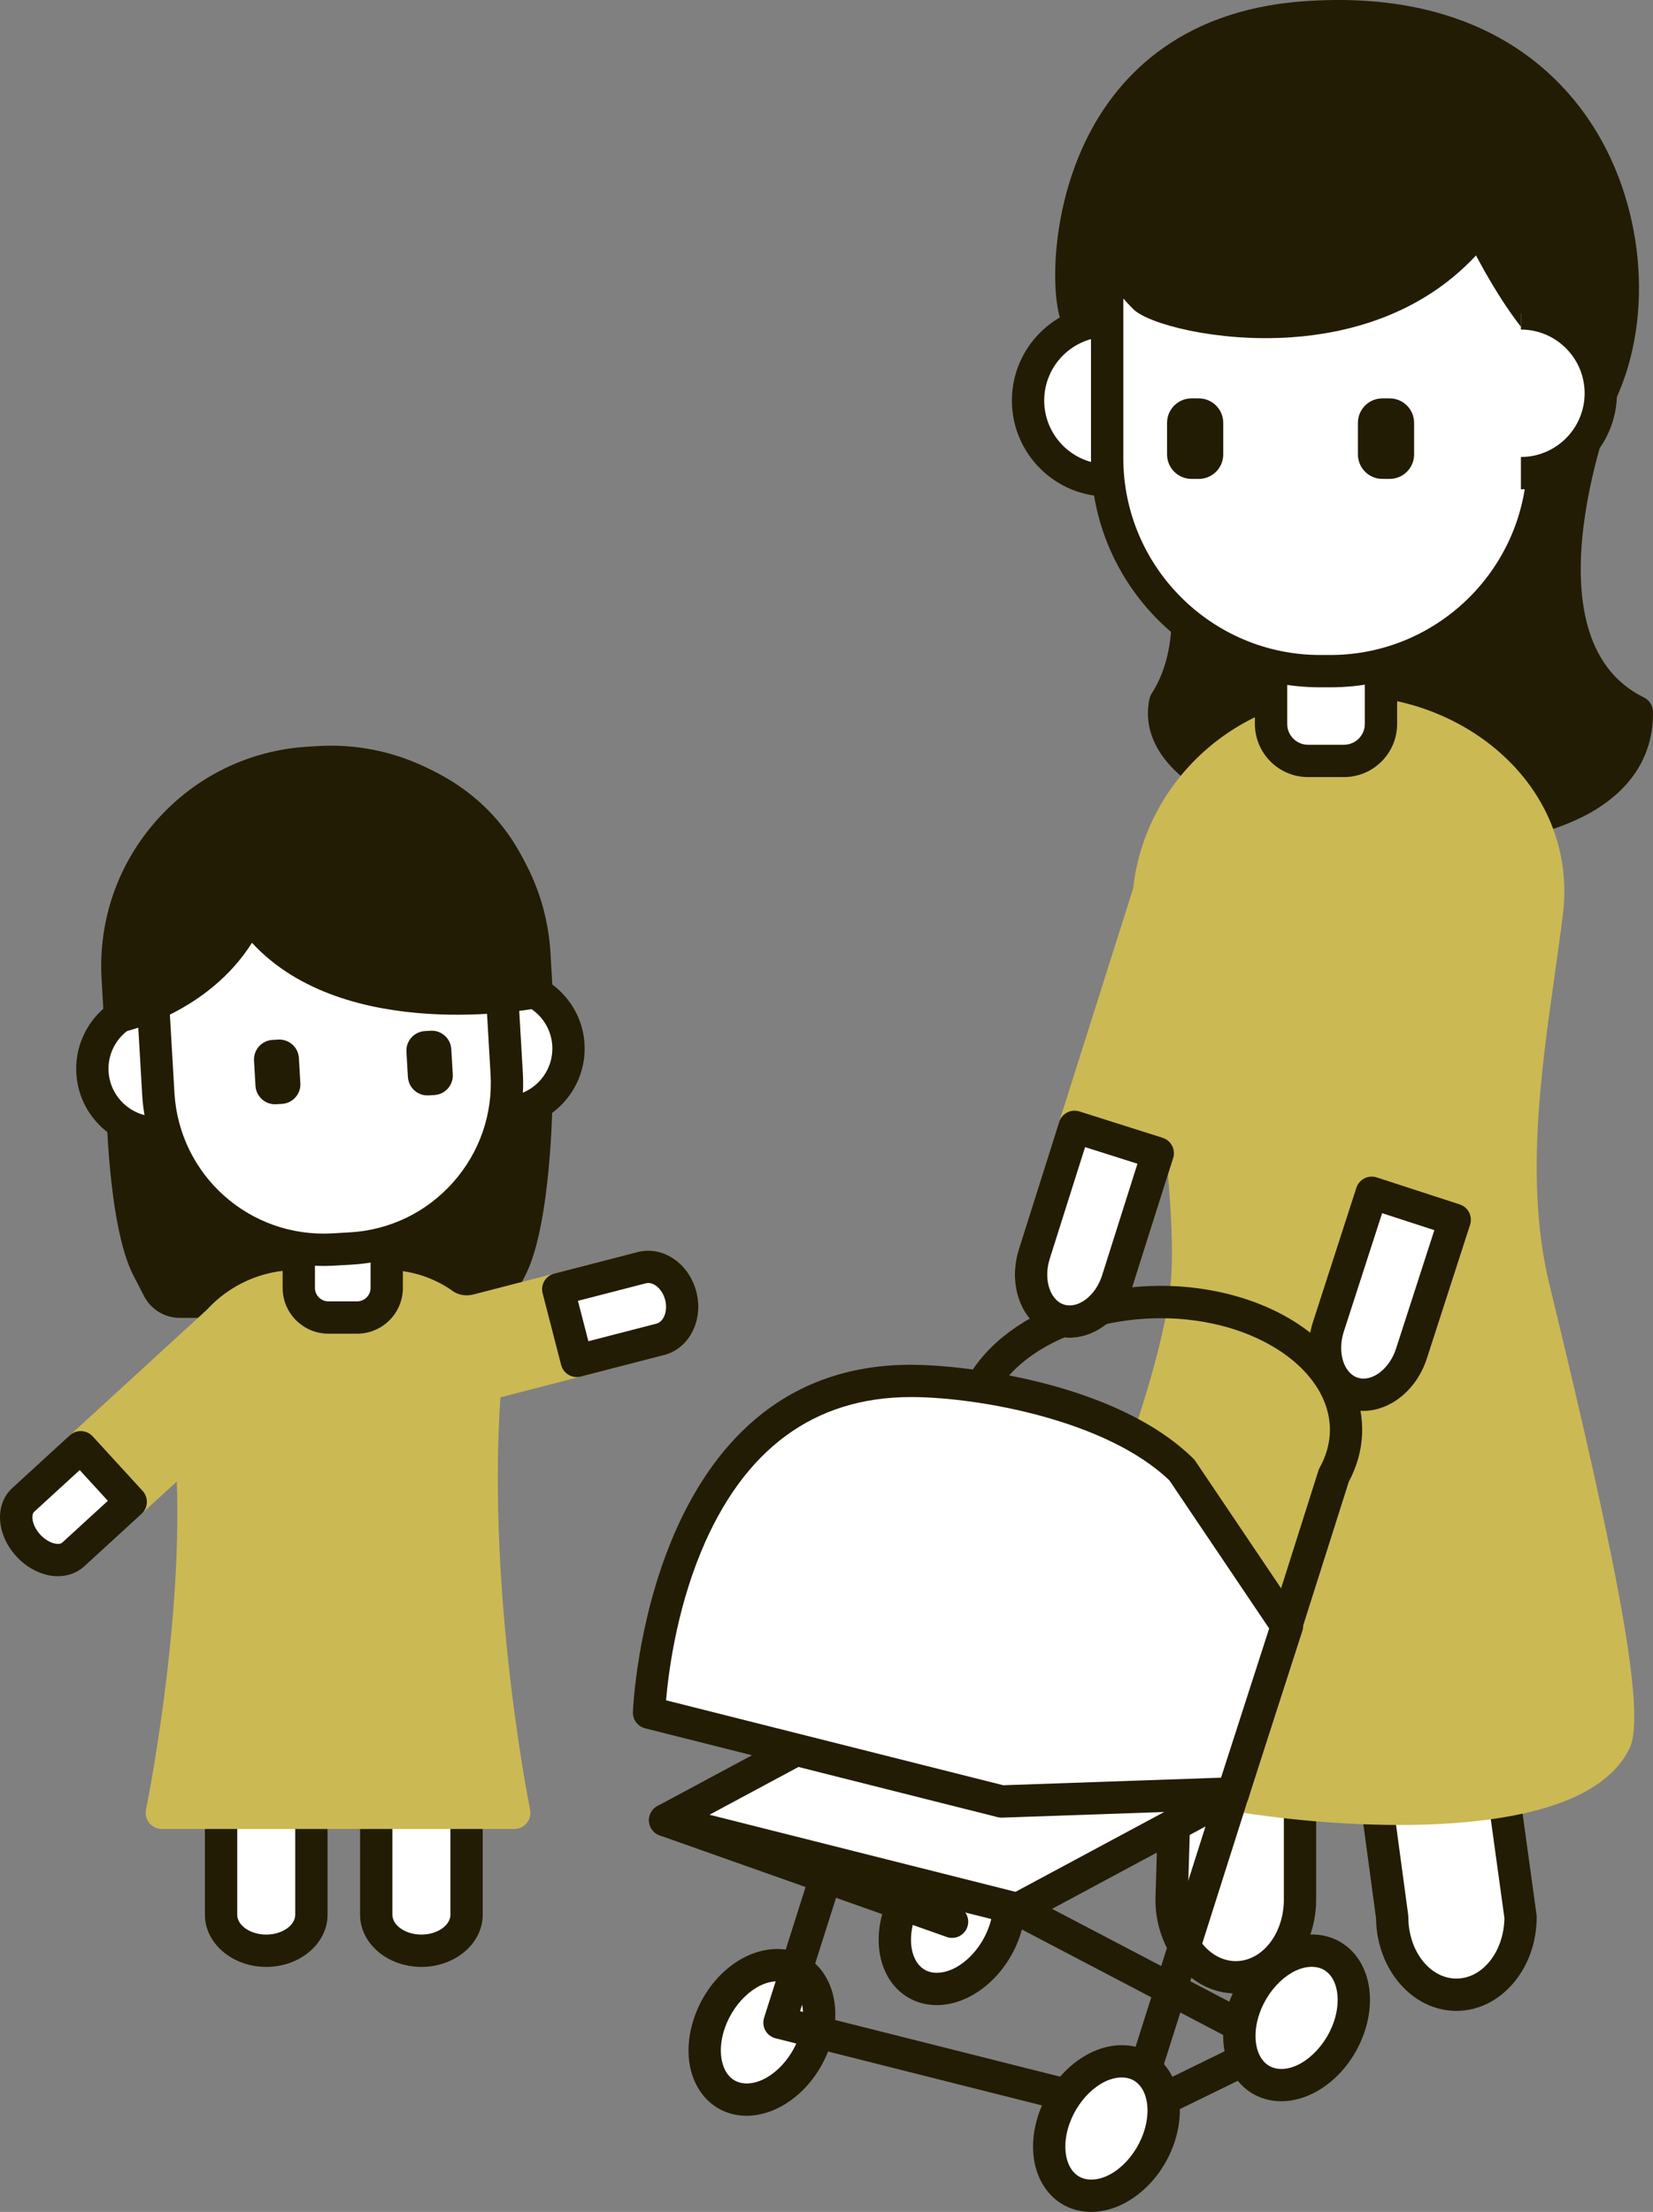 <?xml version="1.0" encoding="utf-8"?>
<!-- Generator: Adobe Illustrator 25.0.0, SVG Export Plug-In . SVG Version: 6.00 Build 0)  -->
<svg version="1.1" id="main" xmlns="http://www.w3.org/2000/svg" xmlns:xlink="http://www.w3.org/1999/xlink" x="0px" y="0px"
	 viewBox="0 0 102.315 136.892" style="enable-background:new 0 0 102.315 136.892;" xml:space="preserve">
<rect x="0" y="0" width="102.315" height="136.892" fill="#808080" stroke="none"/>
<style type="text/css">
	.st0{fill:#FFFFFF;}
	.st1{fill:#221C04;}
	.st2{fill:#CBB954;}
	.st3{fill:none;}
	.st4{fill:#FFFFFF;stroke:#221C04;stroke-width:2;stroke-linecap:round;stroke-linejoin:round;stroke-miterlimit:10;}
</style>
<g>
	<g>
		
			<ellipse transform="matrix(0.492 -0.871 0.871 0.492 -73.606 111.712)" class="st0" cx="58.93" cy="118.934" rx="4.42" ry="3.212"/>
		<path class="st1" d="M57.983,124.094c-0.074,0-0.147-0.002-0.222-0.007
			c-1.055-0.062-1.974-0.565-2.59-1.417c-0.784-1.087-0.993-2.615-0.571-4.192
			c0.74-2.772,3.156-4.829,5.498-4.698c1.054,0.061,1.974,0.564,2.589,1.416
			c0.785,1.086,0.994,2.614,0.573,4.192v0
			C62.543,122.073,60.254,124.094,57.983,124.094z M59.872,115.774
			c-1.354,0-2.864,1.444-3.34,3.221c-0.262,0.979-0.164,1.916,0.262,2.504
			c0.264,0.366,0.629,0.565,1.085,0.592c1.4,0.069,2.962-1.393,3.45-3.218l0,0
			c0.261-0.98,0.163-1.917-0.263-2.505c-0.264-0.365-0.629-0.564-1.085-0.59
			C59.945,115.775,59.909,115.774,59.872,115.774z M62.294,119.131h0.01H62.294z"/>
	</g>
	<g>
		
			<ellipse transform="matrix(0.492 -0.871 0.871 0.492 -85.546 104.945)" class="st0" cx="47.161" cy="125.782" rx="4.42" ry="3.212"/>
		<path class="st1" d="M46.213,130.942c-0.073,0-0.146-0.002-0.221-0.006
			c-1.055-0.062-1.974-0.565-2.59-1.417c-0.785-1.087-0.993-2.615-0.572-4.192
			c0.74-2.771,3.113-4.831,5.499-4.699c1.055,0.062,1.974,0.565,2.59,1.417
			c0.784,1.086,0.993,2.614,0.571,4.191
			C50.774,128.921,48.485,130.942,46.213,130.942z M48.103,122.622
			c-1.354,0-2.865,1.444-3.341,3.222c-0.261,0.979-0.163,1.916,0.262,2.504
			c0.265,0.365,0.63,0.564,1.086,0.591c0.036,0.002,0.072,0.003,0.109,0.003
			c1.354,0,2.864-1.444,3.34-3.222l0,0c0.262-0.979,0.164-1.915-0.262-2.504
			c-0.264-0.366-0.629-0.565-1.085-0.592
			C48.176,122.623,48.14,122.622,48.103,122.622z"/>
	</g>
</g>
<path class="st1" d="M101.753,43.164c-7.589-3.711-1.802-18.303-1.765-18.399
	c2.456-5.229,1.761-12.393-1.69-17.421c-2.543-3.707-7.672-7.976-17.598-7.266
	C72.702,0.649,68.938,5.104,67.189,8.741c-2.338,4.859-2.149,10.397-1.271,11.672
	c2.661,3.866,9.36,16.3,5.367,22.507c-0.066,0.102-0.112,0.215-0.138,0.334
	c-0.272,1.289-0.084,3.222,2.359,5.107c3.122,2.409,9.334,3.996,15.189,3.996
	c3.438,0,6.755-0.547,9.248-1.797c2.902-1.454,4.413-3.706,4.37-6.514
	C102.308,43.671,102.091,43.33,101.753,43.164z"/>
<g>
	<g>
		<path class="st0" d="M94.118,84.937l-1.535,16.844c-0.209,2.291-0.156,4.599,0.159,6.879
			l1.376,9.982c0,2.657-1.779,4.81-3.973,4.81c-2.195,0-3.973-2.153-3.973-4.81
			l-1.266-9.39c-1.045-7.491,0.313-16.367,0.313-16.367h-4.753v24.677
			c0,2.657-1.779,4.81-3.973,4.81c-2.195,0-3.973-2.153-3.973-4.81l0.983-32.624
			H94.118z"/>
		<path class="st1" d="M90.145,124.451c-2.723,0-4.941-2.568-4.974-5.74l-1.258-9.326
			c-0.842-6.035-0.171-12.833,0.159-15.501h-2.607v23.677
			c0,3.204-2.231,5.811-4.974,5.811s-4.974-2.606-4.974-5.811l0.983-32.654
			c0.017-0.54,0.459-0.97,1-0.97h20.616c0.281,0,0.549,0.118,0.738,0.326
			s0.283,0.485,0.258,0.765l-1.534,16.844c-0.202,2.214-0.15,4.452,0.152,6.651
			l1.376,9.981c0.007,0.045,0.01,0.091,0.01,0.137
			C95.118,121.844,92.887,124.451,90.145,124.451z M80.465,91.883h4.752
			c0.292,0,0.568,0.127,0.759,0.349c0.189,0.221,0.273,0.514,0.229,0.802
			c-0.013,0.087-1.322,8.824-0.311,16.078l1.268,9.395
			c0.006,0.044,0.009,0.089,0.009,0.134c0,2.101,1.334,3.81,2.974,3.81
			c1.622,0,2.945-1.674,2.973-3.745l-1.366-9.91
			c-0.324-2.35-0.38-4.741-0.164-7.106l1.435-15.753H74.472l-0.954,31.654
			c0,2.071,1.334,3.78,2.974,3.78s2.974-1.709,2.974-3.811V92.883
			C79.465,92.331,79.913,91.883,80.465,91.883z"/>
	</g>
</g>
<g>
	<circle class="st0" cx="68.576" cy="24.789" r="4.943"/>
	<path class="st1" d="M68.576,30.732c-3.277,0-5.943-2.666-5.943-5.943
		c0-3.277,2.666-5.943,5.943-5.943s5.943,2.666,5.943,5.943
		C74.519,28.066,71.853,30.732,68.576,30.732z M68.576,20.846
		c-2.175,0-3.943,1.769-3.943,3.943s1.769,3.943,3.943,3.943
		s3.943-1.769,3.943-3.943S70.751,20.846,68.576,20.846z"/>
</g>
<path class="st2" d="M95.903,79.488c-1.505-6.177-0.542-12.995,0.308-19.009
	c0.191-1.354,0.378-2.675,0.533-3.952c0.391-3.229-0.602-6.37-2.796-8.846
	c-2.562-2.892-6.503-4.618-10.541-4.618c-6.731,0-12.537,5.22-13.265,11.904
	l-7.074,22.333c-0.345,1.088-0.332,2.228,0.037,3.209
	c0.395,1.05,1.178,1.83,2.15,2.137c1.942,0.616,4.128-0.779,4.866-3.111
	l2.171-6.851c0.21,2.434,0.287,4.4,0.228,5.875
	c-0.164,4.026-2.223,9.852-4.039,14.991c-2.686,7.597-4.255,12.369-2.742,14.642
	c1.832,2.752,12.442,4.754,20.921,4.754c1.083,0,2.131-0.033,3.121-0.101
	c6.068-0.416,9.799-1.978,11.098-4.667
	C101.82,106.097,100.424,98.054,95.903,79.488z"/>
<g>
	<path class="st0" d="M80.966,47.093h2.219c1.266,0,2.293-1.026,2.293-2.293v-4.904
		l-6.805-0.003v4.907C78.674,46.067,79.7,47.093,80.966,47.093z"/>
	<path class="st1" d="M83.185,48.093h-2.219c-1.815,0-3.293-1.477-3.293-3.292v-5.908
		l8.805,0.004v5.904C86.478,46.616,85.001,48.093,83.185,48.093z M79.673,40.894
		v3.907c0,0.713,0.58,1.292,1.293,1.292h2.219c0.713,0,1.293-0.58,1.293-1.292
		v-3.905L79.673,40.894z"/>
</g>
<g>
	<path class="st0" d="M81.719,41.537h0.619c7.285,0,13.191-5.906,13.191-13.191v-9.619
		c0-7.285-5.906-13.191-13.191-13.191h-0.619c-7.285,0-13.191,5.906-13.191,13.191
		v9.619C68.529,35.632,74.434,41.537,81.719,41.537z"/>
	<path class="st1" d="M82.337,42.537h-0.618c-7.824,0-14.19-6.366-14.19-14.19v-9.619
		c0-7.825,6.366-14.191,14.19-14.191h0.618c7.825,0,14.191,6.366,14.191,14.191v9.619
		C96.529,36.171,90.163,42.537,82.337,42.537z M81.719,6.537
		c-6.722,0-12.19,5.469-12.19,12.191v9.619c0,6.722,5.469,12.19,12.19,12.19
		h0.618c6.723,0,12.191-5.469,12.191-12.19v-9.619c0-6.722-5.469-12.191-12.191-12.191
		C82.337,6.537,81.719,6.537,81.719,6.537z"/>
</g>
<path class="st1" d="M94.054,9.117c-7.135-6.728-20.898-4.66-21.48-4.567
	c-0.189,0.03-0.366,0.113-0.51,0.241c-3.072,2.734-4.672,5.469-4.753,8.127
	c-0.066,2.198,0.859,4.229,2.83,6.21c0.914,0.919,5.176,2.058,9.761,1.748
	c3.377-0.228,7.966-1.315,11.458-5.066c3.033,5.692,4.985,6.61,5.368,6.74
	c0.105,0.036,0.215,0.054,0.323,0.054c0.189,0,0.378-0.054,0.542-0.16
	c0.257-0.166,0.424-0.439,0.453-0.744C98.568,16.339,97.224,12.106,94.054,9.117z"
	/>
<g>
	<path class="st1" d="M73.753,29.639h0.446c0.837,0,1.516-0.679,1.516-1.516v-1.952
		c0-0.837-0.679-1.516-1.516-1.516h-0.446c-0.837,0-1.516,0.679-1.516,1.516v1.952
		C72.237,28.961,72.915,29.639,73.753,29.639z"/>
	<path class="st1" d="M85.566,29.639h0.446c0.837,0,1.516-0.679,1.516-1.516v-1.952
		c0-0.837-0.679-1.516-1.516-1.516h-0.446c-0.837,0-1.516,0.679-1.516,1.516v1.952
		C84.05,28.961,84.728,29.639,85.566,29.639z"/>
</g>
<g>
	<path class="st0" d="M90.041,75.491l-2.681,8.291c-0.587,1.805-2.213,2.893-3.631,2.432
		c-1.418-0.462-2.091-2.298-1.504-4.103l2.681-8.291L90.041,75.491z"/>
	<path class="st1" d="M84.388,87.317c-0.325,0-0.65-0.049-0.969-0.153
		c-1.939-0.631-2.902-3.037-2.146-5.363l2.682-8.289
		c0.081-0.253,0.261-0.462,0.497-0.583c0.236-0.121,0.514-0.143,0.764-0.06
		l5.135,1.671c0.524,0.17,0.812,0.733,0.642,1.258l-2.681,8.291
		C87.677,86.035,86.041,87.317,84.388,87.317z M85.549,75.081l-2.374,7.337
		c-0.408,1.257-0.013,2.559,0.863,2.845c0.88,0.284,1.962-0.535,2.37-1.791
		l2.373-7.339L85.549,75.081z"/>
</g>
<g>
	<path class="st0" d="M94.14,19.396c2.73,0,4.943,2.213,4.943,4.943
		s-2.213,4.943-4.943,4.943"/>
	<path class="st1" d="M94.14,30.282v-2c2.175,0,3.943-1.769,3.943-3.943
		s-1.769-3.943-3.943-3.943v-2c3.277,0,5.943,2.666,5.943,5.943
		C100.084,27.616,97.418,30.282,94.14,30.282z"/>
</g>
<path class="st1" d="M76.315,111.992c-0.081,0-0.163-0.01-0.245-0.03l-21.818-5.497
	c-0.268-0.067-0.495-0.242-0.63-0.483c-0.134-0.241-0.162-0.526-0.079-0.79
	l6.248-19.683c0.02-0.062,0.046-0.123,0.078-0.181
	c2.487-4.507,9.737-6.857,16.17-5.237c3.729,0.939,6.541,3.028,7.714,5.731
	c0.833,1.918,0.738,4.002-0.267,5.88l-6.219,19.592
	C77.132,111.718,76.741,111.992,76.315,111.992z M55.77,104.785l19.876,5.007
	l5.963-18.786c0.02-0.062,0.046-0.123,0.078-0.181
	c0.754-1.365,0.834-2.819,0.231-4.207c-0.911-2.098-3.292-3.812-6.368-4.587
	c-5.471-1.377-11.794,0.536-13.885,4.181L55.77,104.785z"/>
<path class="st1" d="M70.067,131.675c-0.081,0-0.163-0.01-0.245-0.03l-21.818-5.497
	c-0.268-0.067-0.495-0.242-0.63-0.483c-0.134-0.241-0.162-0.526-0.079-0.79
	l6.248-19.683c0.166-0.525,0.726-0.818,1.256-0.65
	c0.526,0.167,0.817,0.729,0.65,1.256l-5.927,18.67l19.876,5.007l5.963-18.786
	c0.166-0.525,0.728-0.816,1.256-0.65c0.526,0.167,0.817,0.729,0.65,1.256
	l-6.248,19.683C70.884,131.401,70.493,131.675,70.067,131.675z"/>
<g>
	<polygon class="st0" points="76.314,110.992 62.988,118.148 41.169,112.651 54.495,105.495 	"/>
	<path class="st1" d="M62.988,119.147c-0.082,0-0.164-0.01-0.244-0.03l-21.818-5.497
		c-0.4-0.101-0.697-0.438-0.748-0.847s0.155-0.808,0.52-1.003l13.326-7.156
		c0.219-0.119,0.477-0.15,0.717-0.089l21.818,5.497
		c0.4,0.101,0.697,0.438,0.748,0.847s-0.155,0.808-0.52,1.003l-13.326,7.155
		C63.314,119.107,63.152,119.147,62.988,119.147z M43.916,112.312l18.94,4.771
		l10.712-5.751l-18.94-4.772L43.916,112.312z"/>
</g>
<path class="st1" d="M70.524,131.64c-0.37,0-0.726-0.206-0.899-0.561
	c-0.242-0.496-0.037-1.095,0.459-1.337l6.664-3.257l-14.224-7.451
	c-0.489-0.256-0.679-0.86-0.422-1.35c0.256-0.489,0.859-0.678,1.35-0.422
	l15.974,8.368c0.334,0.175,0.541,0.523,0.536,0.9s-0.222,0.719-0.561,0.884
	l-8.438,4.125C70.821,131.607,70.671,131.64,70.524,131.64z"/>
<g>
	
		<ellipse transform="matrix(0.492 -0.871 0.871 0.492 -67.955 133.298)" class="st0" cx="80.254" cy="124.884" rx="4.42" ry="3.212"/>
	<path class="st1" d="M79.307,130.043c-0.074,0-0.147-0.002-0.222-0.007
		c-1.054-0.062-1.974-0.564-2.589-1.416c-0.785-1.087-0.994-2.615-0.572-4.192
		c0.74-2.771,3.127-4.824,5.498-4.699c1.055,0.062,1.974,0.565,2.59,1.417
		c0.785,1.086,0.993,2.614,0.572,4.192c0,0,0,0,0,0
		C83.868,128.023,81.579,130.043,79.307,130.043z M81.196,121.724
		c-1.354,0-2.864,1.444-3.34,3.222c-0.262,0.979-0.164,1.915,0.262,2.504
		c0.264,0.366,0.629,0.564,1.085,0.591c1.357,0.088,2.962-1.392,3.45-3.217l0,0
		c0.261-0.98,0.163-1.916-0.262-2.505c-0.265-0.365-0.63-0.564-1.086-0.591
		C81.269,121.725,81.233,121.724,81.196,121.724z M83.619,125.081h0.01H83.619z"/>
</g>
<g>
	
		<ellipse transform="matrix(0.492 -0.871 0.871 0.492 -79.895 126.531)" class="st0" cx="68.485" cy="131.732" rx="4.42" ry="3.212"/>
	<path class="st1" d="M67.539,136.892c-0.074,0-0.147-0.002-0.222-0.007
		c-1.055-0.062-1.974-0.564-2.59-1.416c-0.785-1.086-0.993-2.614-0.572-4.192
		c0.74-2.772,3.169-4.835,5.499-4.698c1.055,0.062,1.974,0.565,2.59,1.417
		c0.784,1.087,0.993,2.615,0.571,4.192
		C72.098,134.872,69.81,136.892,67.539,136.892z M69.427,128.572
		c-1.355,0-2.865,1.444-3.341,3.221c-0.261,0.979-0.163,1.916,0.262,2.504
		c0.265,0.365,0.63,0.564,1.086,0.591c1.396,0.083,2.961-1.393,3.449-3.218
		c0.262-0.979,0.164-1.916-0.262-2.504c-0.264-0.366-0.629-0.565-1.085-0.592
		C69.501,128.573,69.463,128.572,69.427,128.572z"/>
</g>
<g>
	<line class="st3" x1="41.169" y1="112.651" x2="58.93" y2="118.934"/>
	<path class="st1" d="M58.93,119.934c-0.11,0-0.224-0.019-0.333-0.058l-17.761-6.283
		c-0.521-0.184-0.794-0.756-0.609-1.276c0.183-0.52,0.756-0.793,1.275-0.609
		l17.761,6.283c0.521,0.184,0.794,0.756,0.609,1.276
		C59.728,119.677,59.342,119.934,58.93,119.934z"/>
</g>
<g>
	<path class="st0" d="M71.66,71.369l-2.491,7.863c-0.573,1.809-2.19,2.91-3.612,2.46
		c-1.422-0.45-2.109-2.282-1.536-4.091l2.491-7.863L71.66,71.369z"/>
	<path class="st1" d="M66.2,82.791c-0.316,0-0.634-0.047-0.944-0.146
		c-0.973-0.308-1.756-1.087-2.15-2.137c-0.369-0.981-0.382-2.121-0.037-3.209
		l2.49-7.862c0.08-0.253,0.257-0.464,0.492-0.586
		c0.234-0.122,0.509-0.146,0.763-0.065l5.148,1.631
		c0.253,0.08,0.464,0.257,0.586,0.493s0.146,0.51,0.065,0.763l-2.491,7.863
		C69.502,81.493,67.861,82.791,66.2,82.791z M67.163,70.994l-2.188,6.909
		c-0.207,0.653-0.206,1.346,0.003,1.902c0.104,0.277,0.357,0.768,0.882,0.934
		c0.88,0.274,1.957-0.55,2.356-1.809l2.189-6.909L67.163,70.994z"/>
</g>
<path class="st4" d="M41.169,108.215"/>
<g>
	<path class="st0" d="M76.314,110.992l-14.321,0.499l-21.819-5.497
		c0,0,0.635-20.578,16.265-20.532c3.906,0.011,12.467,1.338,16.719,5.519
		l6.499,9.645L76.314,110.992z"/>
	<path class="st1" d="M61.993,112.491c-0.082,0-0.164-0.01-0.244-0.03l-21.818-5.497
		c-0.456-0.115-0.77-0.531-0.756-1c0.007-0.215,0.854-21.501,17.212-21.501
		c0.02,0,0.037,0,0.056,0c3.212,0.009,12.603,1.07,17.418,5.806
		c0.048,0.047,0.091,0.099,0.128,0.154l6.499,9.646
		c0.172,0.254,0.217,0.574,0.123,0.866l-3.344,10.365
		c-0.13,0.401-0.496,0.678-0.917,0.692l-14.321,0.499
		C62.016,112.491,62.004,112.491,61.993,112.491z M76.314,110.992h0.01H76.314z
		 M41.227,105.229l20.872,5.258l13.479-0.47l2.979-9.234l-6.17-9.157
		c-3.88-3.738-11.826-5.152-15.951-5.164c-0.017,0-0.033,0-0.049,0
		c-5.996,0-10.369,3.224-12.998,9.583C41.836,99.801,41.364,103.616,41.227,105.229z"
		/>
</g>
<path class="st1" d="M34.184,67.531c0.01-0.177-0.327-7.486-0.316-7.663
	c0-9.158-6.688-13.603-13.482-13.603S6.903,50.709,6.903,59.868
	c0.01,0.177-0.326,7.486-0.316,7.663C6.538,68.059,6.659,75.807,8.239,78.899
	c0.216,0.423,0.444,0.871,0.684,1.329c0.428,0.817,1.277,1.333,2.199,1.333
	h9.263h9.263c0.922,0,1.771-0.516,2.199-1.333
	c0.24-0.459,0.468-0.906,0.684-1.329C34.111,75.807,34.232,68.059,34.184,67.531z"
	/>
<g>
	<path class="st0" d="M28.878,99.942v2.942v15.617c0,1.231-1.251,2.229-2.795,2.229
		c-1.544,0-2.795-0.998-2.795-2.229v-11.935h-4.014v11.935
		c0,1.231-1.252,2.229-2.795,2.229c-1.544,0-2.795-0.998-2.795-2.229v-15.617
		v-2.942H28.878z"/>
	<path class="st1" d="M26.083,121.729c-2.093,0-3.795-1.449-3.795-3.229v-10.935h-2.014
		v10.935c0,1.78-1.702,3.229-3.795,3.229s-3.795-1.449-3.795-3.229V99.942
		c0-0.552,0.447-1,1-1h15.194c0.553,0,1,0.448,1,1v18.558
		C29.878,120.28,28.175,121.729,26.083,121.729z M19.274,105.565h4.014
		c0.553,0,1,0.448,1,1v11.935c0,0.666,0.822,1.229,1.795,1.229
		c0.974,0,1.796-0.563,1.796-1.229V100.942H14.684v17.558
		c0,0.666,0.822,1.229,1.795,1.229s1.795-0.563,1.795-1.229v-11.935
		C18.274,106.013,18.721,105.565,19.274,105.565z"/>
</g>
<path class="st2" d="M43.105,79.946c-0.453-1.756-2.072-2.862-3.629-2.461L29.322,80.108
	c-0.462,0.119-0.937,0.049-1.27-0.188c-1.207-0.863-2.633-1.32-4.121-1.32
	h-5.564c-2.12,0-4.146,0.9-5.579,2.473c-0.003,0.003-0.006,0.006-0.01,0.009
	l-8.457,7.749c-0.563,0.516-0.832,1.296-0.738,2.142
	c0.082,0.742,0.434,1.484,0.989,2.09c0.556,0.606,1.264,1.021,1.995,1.168
	c0.834,0.167,1.636-0.032,2.198-0.547l2.178-1.995
	c0.336,9.296-1.881,20.184-1.905,20.301c-0.061,0.294,0.015,0.601,0.204,0.834
	c0.19,0.233,0.475,0.368,0.775,0.368h21.815c0.301,0,0.585-0.135,0.775-0.368
	c0.189-0.233,0.265-0.539,0.204-0.833c-0.027-0.133-2.666-13.167-1.838-25.511
	l10.148-2.622C42.669,83.457,43.559,81.703,43.105,79.946z"/>
<g>
	<path class="st0" d="M34.555,79.79l5.172-1.336c1.015-0.262,2.094,0.518,2.41,1.743
		c0.316,1.225-0.249,2.43-1.264,2.692l-5.172,1.336L34.555,79.79z"/>
	<path class="st1" d="M35.7,85.225c-0.444,0-0.851-0.299-0.967-0.75l-1.146-4.436
		c-0.066-0.257-0.028-0.53,0.106-0.758s0.354-0.394,0.611-0.46l5.172-1.336
		c1.557-0.4,3.176,0.706,3.629,2.461c0.454,1.756-0.436,3.511-1.982,3.911
		l-5.172,1.336C35.867,85.215,35.783,85.225,35.7,85.225z M35.773,80.507
		l0.646,2.5l4.204-1.086c0.471-0.122,0.722-0.797,0.547-1.474
		c-0.176-0.678-0.727-1.146-1.193-1.025L35.773,80.507z"/>
</g>
<g>
	<path class="st0" d="M8.09,92.946l-3.559,3.26c-0.681,0.624-1.926,0.374-2.781-0.559
		c-0.855-0.933-0.995-2.195-0.314-2.819l3.559-3.26L8.09,92.946z"/>
	<path class="st1" d="M3.582,97.549c-0.188,0-0.379-0.019-0.573-0.058
		c-0.731-0.147-1.439-0.562-1.995-1.168c-1.246-1.36-1.357-3.218-0.253-4.231
		l3.56-3.261c0.196-0.179,0.457-0.275,0.72-0.262
		c0.265,0.012,0.515,0.128,0.693,0.324l3.094,3.378
		c0.373,0.407,0.346,1.04-0.062,1.413l-3.559,3.26
		C4.775,97.339,4.202,97.549,3.582,97.549z M4.934,90.981l-2.822,2.585
		c-0.197,0.181-0.148,0.833,0.376,1.405c0.268,0.292,0.601,0.496,0.915,0.559
		c0.097,0.02,0.331,0.051,0.452-0.062l2.821-2.585L4.934,90.981z"/>
</g>
<g>
	<path class="st0" d="M22.103,81.54h-1.775c-1.013,0-1.834-0.821-1.834-1.834v-3.923
		l5.444-0.002v3.926C23.937,80.719,23.116,81.54,22.103,81.54z"/>
	<path class="st1" d="M22.103,82.54h-1.775c-1.562,0-2.834-1.271-2.834-2.834v-4.923
		l7.443-0.003v4.926C24.937,81.268,23.666,82.54,22.103,82.54z M19.494,76.782
		v2.924c0,0.46,0.374,0.834,0.834,0.834h1.775c0.46,0,0.834-0.374,0.834-0.834
		v-2.925L19.494,76.782z"/>
</g>
<g>
	<circle class="st0" cx="31.234" cy="64.893" r="3.954"/>
	<path class="st1" d="M31.228,69.847c-1.216,0-2.373-0.439-3.288-1.254
		c-0.989-0.88-1.575-2.093-1.651-3.414c-0.077-1.321,0.365-2.593,1.245-3.581
		s2.092-1.575,3.413-1.652c2.698-0.145,5.074,1.931,5.233,4.659v0
		c0.158,2.728-1.933,5.075-4.659,5.233C31.423,69.844,31.326,69.847,31.228,69.847z
		 M31.236,61.938c-0.058,0-0.115,0.002-0.173,0.005
		c-0.788,0.045-1.511,0.395-2.035,0.984c-0.525,0.59-0.789,1.348-0.743,2.136
		c0.046,0.788,0.396,1.511,0.984,2.036c0.59,0.525,1.354,0.783,2.137,0.743
		c1.625-0.094,2.872-1.494,2.778-3.121l0,0C34.092,63.153,32.788,61.938,31.236,61.938z
		"/>
</g>
<g>
	<circle class="st0" cx="9.67" cy="66.145" r="3.954"/>
	<path class="st1" d="M9.667,71.099c-2.602,0-4.789-2.037-4.942-4.667v-0
		c-0.158-2.728,1.933-5.075,4.659-5.233c2.703-0.157,5.074,1.932,5.233,4.659
		c0.158,2.728-1.933,5.075-4.659,5.233C9.861,71.096,9.763,71.099,9.667,71.099z
		 M6.72,66.316c0.095,1.626,1.508,2.882,3.121,2.778
		c1.627-0.094,2.873-1.494,2.779-3.121c-0.095-1.625-1.447-2.879-3.122-2.778
		C7.874,63.29,6.627,64.689,6.72,66.316L6.72,66.316z"/>
</g>
<g>
	<path class="st0" d="M21.717,77.267l-1.086,0.063c-5.655,0.328-10.505-3.989-10.833-9.644
		l-0.388-6.681c-0.328-5.655,3.989-10.505,9.644-10.833l1.086-0.063
		c5.655-0.328,10.505,3.989,10.833,9.644l0.388,6.681
		C31.69,72.089,27.372,76.939,21.717,77.267z"/>
	<path class="st1" d="M20.029,78.348c-5.91,0-10.882-4.628-11.229-10.604l-0.388-6.681
		c-0.175-3.002,0.831-5.892,2.83-8.137s4.753-3.578,7.755-3.752l1.086-0.063
		c2.989-0.17,5.89,0.831,8.137,2.83c2.245,1.999,3.578,4.753,3.752,7.754
		l0.389,6.681c0.175,3.001-0.831,5.891-2.83,8.137
		c-1.999,2.246-4.753,3.579-7.755,3.753l-1.086,0.063
		C20.468,78.341,20.248,78.348,20.029,78.348z M20.748,51.092
		c-0.183,0-0.366,0.005-0.55,0.016l-1.086,0.063
		c-2.468,0.143-4.732,1.239-6.377,3.085c-1.644,1.847-2.47,4.223-2.327,6.691
		l0.388,6.681c0.296,5.095,4.638,8.996,9.778,8.704l1.086-0.063
		c2.468-0.143,4.732-1.239,6.376-3.085c1.645-1.847,2.471-4.223,2.328-6.691
		l-0.389-6.681c-0.144-2.468-1.239-4.733-3.086-6.377
		C25.18,51.913,23.017,51.092,20.748,51.092z"/>
</g>
<path class="st1" d="M34.073,58.98c-0.436-7.498-6.896-13.247-14.387-12.807l-0.59,0.034
	c-3.632,0.211-6.965,1.824-9.384,4.541s-3.635,6.214-3.424,9.846l0.204,3.521
	l1.144-0.25c0.232-0.051,5.227-1.187,7.961-5.517
	c5.757,6.251,17.286,4.124,17.803,4.024l0.86-0.166L34.073,58.98z"/>
<g>
	<path class="st1" d="M26.885,67.771l-0.356,0.021c-0.669,0.039-1.242-0.472-1.281-1.14
		l-0.091-1.559c-0.039-0.669,0.472-1.242,1.14-1.281l0.356-0.021
		c0.669-0.039,1.242,0.472,1.281,1.14l0.091,1.559
		C28.065,67.159,27.554,67.733,26.885,67.771z"/>
	<path class="st1" d="M17.451,68.319l-0.356,0.021c-0.669,0.039-1.242-0.472-1.281-1.14
		l-0.091-1.559c-0.039-0.669,0.472-1.242,1.14-1.281l0.356-0.021
		c0.669-0.039,1.242,0.472,1.281,1.14l0.091,1.559
		C18.63,67.707,18.12,68.28,17.451,68.319z"/>
</g>
</svg>
